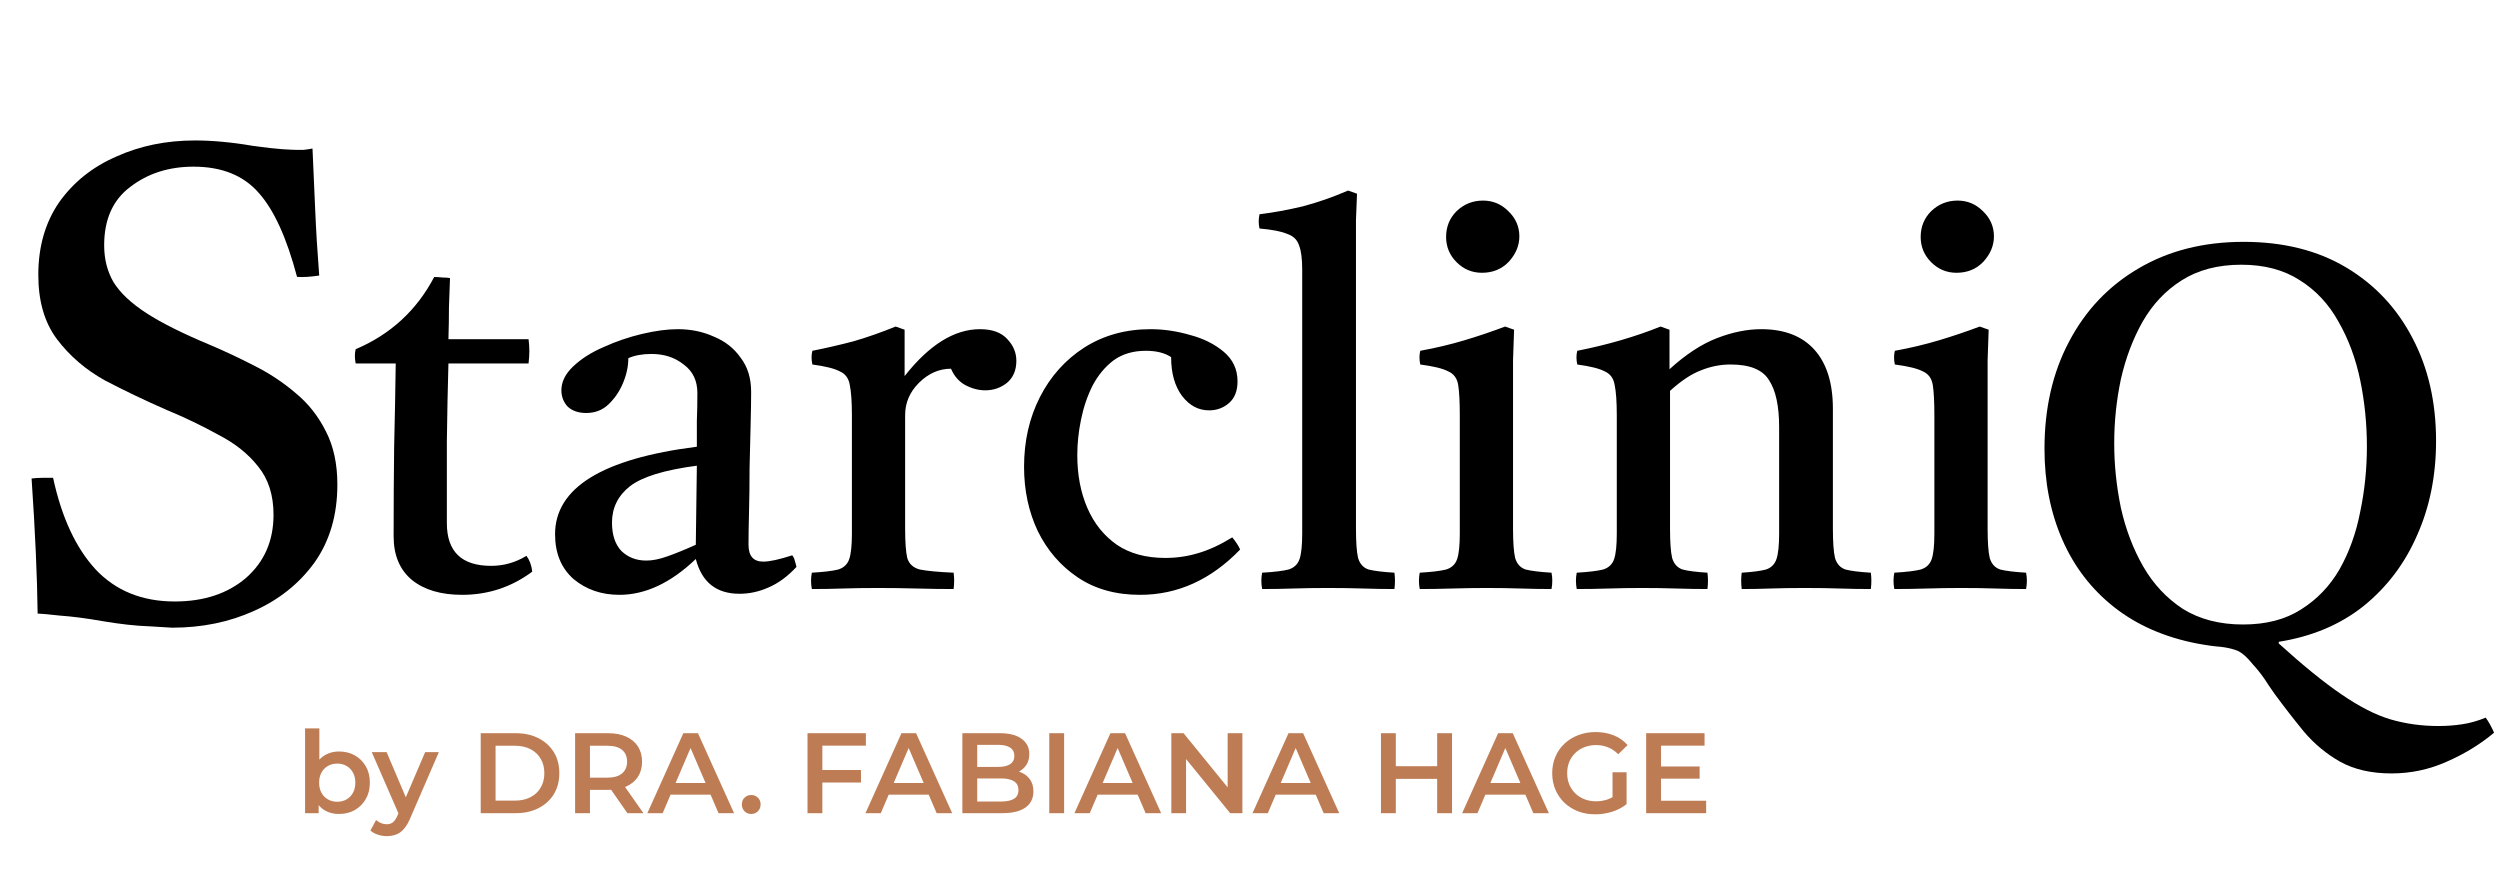 <svg width="372" height="133" viewBox="0 0 372 133" fill="none" xmlns="http://www.w3.org/2000/svg">
<path d="M68.766 88.511C65.629 88.511 63.145 87.779 61.315 86.315C59.485 84.799 58.57 82.629 58.57 79.805C58.57 75.204 58.596 70.76 58.649 66.472C58.753 62.185 58.832 58.054 58.884 54.08H52.923C52.767 53.296 52.767 52.59 52.923 51.963C58.1 49.767 61.995 46.185 64.609 41.218C65.028 41.218 65.446 41.244 65.864 41.296C66.283 41.296 66.649 41.322 66.962 41.375C66.91 42.734 66.858 44.172 66.805 45.688C66.805 47.205 66.779 48.799 66.727 50.473H78.648C78.805 51.623 78.805 52.825 78.648 54.08H66.727C66.623 57.74 66.544 61.61 66.492 65.688C66.492 69.714 66.492 73.766 66.492 77.845C66.492 82.08 68.688 84.198 73.08 84.198C74.962 84.198 76.714 83.701 78.335 82.707C78.805 83.335 79.093 84.119 79.198 85.06C76.112 87.361 72.635 88.511 68.766 88.511ZM110.044 88.354C106.593 88.354 104.424 86.629 103.535 83.178C99.822 86.733 96.031 88.511 92.162 88.511C89.496 88.511 87.221 87.727 85.339 86.158C83.509 84.537 82.594 82.315 82.594 79.492C82.594 72.59 89.626 68.25 103.692 66.472C103.692 65.218 103.692 63.936 103.692 62.629C103.744 61.322 103.77 59.937 103.77 58.472C103.77 56.642 103.09 55.231 101.731 54.237C100.424 53.191 98.829 52.669 96.947 52.669C95.587 52.669 94.437 52.878 93.496 53.296C93.496 54.499 93.234 55.727 92.711 56.982C92.188 58.237 91.456 59.309 90.515 60.198C89.626 61.035 88.528 61.453 87.221 61.453C86.071 61.453 85.156 61.139 84.476 60.512C83.849 59.832 83.535 59.022 83.535 58.08C83.535 56.825 84.11 55.649 85.26 54.551C86.463 53.401 87.979 52.433 89.809 51.649C91.639 50.812 93.548 50.159 95.535 49.688C97.522 49.218 99.299 48.982 100.868 48.982C102.803 48.982 104.58 49.349 106.201 50.081C107.874 50.76 109.208 51.806 110.201 53.218C111.247 54.577 111.77 56.276 111.77 58.316C111.77 59.571 111.744 61.218 111.691 63.257C111.639 65.244 111.587 67.387 111.535 69.688C111.535 71.936 111.508 74.08 111.456 76.119C111.404 78.158 111.378 79.805 111.378 81.06C111.378 82.734 112.11 83.57 113.574 83.57C114.515 83.57 115.953 83.256 117.887 82.629C118.096 82.89 118.227 83.178 118.279 83.492C118.384 83.805 118.462 84.093 118.515 84.354C117.208 85.766 115.822 86.786 114.358 87.413C112.946 88.041 111.508 88.354 110.044 88.354ZM103.535 81.06L103.692 69.296C98.881 69.923 95.561 70.943 93.731 72.355C91.953 73.766 91.064 75.57 91.064 77.766C91.064 79.596 91.535 81.008 92.476 82.001C93.469 82.943 94.698 83.413 96.162 83.413C97.103 83.413 98.149 83.204 99.299 82.786C100.502 82.368 101.914 81.792 103.535 81.06ZM120.802 87.648C120.645 86.812 120.645 86.001 120.802 85.217C122.58 85.112 123.887 84.956 124.724 84.746C125.56 84.485 126.109 83.962 126.371 83.178C126.632 82.394 126.763 81.139 126.763 79.413V61.845C126.763 59.806 126.658 58.289 126.449 57.296C126.292 56.303 125.795 55.623 124.959 55.257C124.175 54.839 122.815 54.499 120.881 54.237C120.724 53.505 120.724 52.825 120.881 52.198C122.972 51.78 125.011 51.309 126.998 50.786C128.985 50.211 131.076 49.479 133.272 48.59L134.606 49.061V55.963C138.266 51.309 142.004 48.982 145.821 48.982C147.651 48.982 149.011 49.479 149.9 50.473C150.789 51.414 151.233 52.486 151.233 53.688C151.233 55.1 150.762 56.198 149.821 56.982C148.88 57.714 147.808 58.08 146.606 58.08C145.612 58.08 144.619 57.819 143.625 57.296C142.684 56.773 141.978 55.963 141.508 54.865C139.73 54.865 138.135 55.571 136.723 56.982C135.364 58.342 134.684 59.937 134.684 61.767V78.629C134.684 80.668 134.789 82.132 134.998 83.021C135.259 83.91 135.887 84.485 136.88 84.746C137.926 84.956 139.599 85.112 141.9 85.217C142.004 85.949 142.004 86.76 141.9 87.648C140.122 87.648 138.292 87.622 136.41 87.57C134.527 87.518 132.593 87.492 130.606 87.492C128.671 87.492 126.946 87.518 125.429 87.57C123.965 87.622 122.423 87.648 120.802 87.648ZM183.36 79.962C183.883 80.59 184.275 81.191 184.536 81.766C180.196 86.263 175.229 88.511 169.635 88.511C166.027 88.511 162.942 87.648 160.38 85.923C157.818 84.198 155.831 81.897 154.419 79.021C153.06 76.145 152.38 72.956 152.38 69.453C152.38 65.636 153.164 62.185 154.733 59.1C156.301 56.015 158.498 53.557 161.321 51.727C164.197 49.898 167.491 48.982 171.203 48.982C173.138 48.982 175.099 49.27 177.085 49.845C179.072 50.368 180.746 51.205 182.105 52.355C183.464 53.505 184.144 54.969 184.144 56.747C184.144 58.159 183.726 59.231 182.889 59.963C182.053 60.695 181.059 61.061 179.909 61.061C178.34 61.061 177.007 60.355 175.909 58.943C174.811 57.479 174.262 55.544 174.262 53.139C173.321 52.512 172.066 52.198 170.497 52.198C168.615 52.198 167.02 52.669 165.713 53.61C164.458 54.551 163.412 55.806 162.576 57.374C161.792 58.943 161.216 60.642 160.85 62.472C160.484 64.25 160.301 66.002 160.301 67.727C160.301 70.655 160.798 73.27 161.792 75.57C162.785 77.871 164.249 79.701 166.184 81.06C168.118 82.368 170.523 83.021 173.399 83.021C175.072 83.021 176.693 82.786 178.262 82.315C179.883 81.845 181.582 81.06 183.36 79.962ZM207.493 87.648C205.977 87.648 204.434 87.622 202.866 87.57C201.297 87.518 199.545 87.492 197.611 87.492C195.676 87.492 193.951 87.518 192.434 87.57C190.918 87.622 189.376 87.648 187.807 87.648C187.65 86.812 187.65 86.001 187.807 85.217C189.585 85.112 190.892 84.956 191.729 84.746C192.565 84.485 193.114 83.962 193.376 83.178C193.637 82.394 193.768 81.139 193.768 79.413V40.12C193.768 38.499 193.611 37.296 193.297 36.512C193.036 35.675 192.434 35.1 191.493 34.787C190.604 34.421 189.245 34.159 187.415 34.002C187.258 33.323 187.258 32.617 187.415 31.885C189.506 31.623 191.65 31.231 193.846 30.708C196.042 30.133 198.291 29.349 200.591 28.355L201.924 28.826C201.872 29.976 201.82 31.283 201.768 32.747C201.768 34.212 201.768 35.806 201.768 37.532V78.629C201.768 80.668 201.872 82.132 202.081 83.021C202.343 83.91 202.866 84.485 203.65 84.746C204.487 84.956 205.768 85.112 207.493 85.217C207.598 86.001 207.598 86.812 207.493 87.648ZM230.865 87.648C229.401 87.648 227.884 87.622 226.316 87.57C224.747 87.518 223.048 87.492 221.218 87.492C219.544 87.492 217.845 87.518 216.12 87.57C214.447 87.622 212.826 87.648 211.257 87.648C211.1 86.812 211.1 86.001 211.257 85.217C213.035 85.112 214.342 84.956 215.179 84.746C216.015 84.485 216.564 83.962 216.826 83.178C217.087 82.394 217.218 81.139 217.218 79.413V61.845C217.218 59.806 217.139 58.289 216.982 57.296C216.826 56.303 216.329 55.623 215.492 55.257C214.708 54.839 213.322 54.499 211.335 54.237C211.179 53.505 211.179 52.825 211.335 52.198C213.636 51.78 215.832 51.257 217.924 50.63C220.015 50.002 222.028 49.322 223.963 48.59L225.296 49.061C225.244 50.682 225.191 52.198 225.139 53.61C225.139 55.022 225.139 56.355 225.139 57.61V78.629C225.139 80.668 225.244 82.132 225.453 83.021C225.714 83.91 226.237 84.485 227.021 84.746C227.858 84.956 229.139 85.112 230.865 85.217C231.021 86.001 231.021 86.812 230.865 87.648ZM215.179 35.257C215.179 33.741 215.701 32.46 216.747 31.414C217.845 30.368 219.152 29.846 220.669 29.846C222.133 29.846 223.388 30.368 224.433 31.414C225.531 32.46 226.08 33.715 226.08 35.179C226.08 36.538 225.557 37.793 224.512 38.943C223.466 40.041 222.133 40.59 220.512 40.59C219.048 40.59 217.793 40.068 216.747 39.022C215.701 37.976 215.179 36.721 215.179 35.257ZM259.166 87.648C259.062 86.812 259.062 86.001 259.166 85.217C260.787 85.112 261.99 84.956 262.774 84.746C263.558 84.485 264.081 83.962 264.342 83.178C264.604 82.394 264.735 81.139 264.735 79.413V63.57C264.735 60.433 264.238 58.106 263.244 56.59C262.303 55.022 260.395 54.237 257.519 54.237C256.003 54.237 254.539 54.525 253.127 55.1C251.715 55.623 250.173 56.642 248.5 58.159V78.629C248.5 80.668 248.604 82.132 248.813 83.021C249.075 83.91 249.598 84.485 250.382 84.746C251.166 84.956 252.395 85.112 254.068 85.217C254.173 86.001 254.173 86.812 254.068 87.648C252.604 87.648 251.062 87.622 249.441 87.57C247.872 87.518 246.173 87.492 244.343 87.492C242.67 87.492 241.023 87.518 239.402 87.57C237.781 87.622 236.186 87.648 234.618 87.648C234.461 86.812 234.461 86.001 234.618 85.217C236.395 85.112 237.702 84.956 238.539 84.746C239.376 84.485 239.925 83.962 240.186 83.178C240.447 82.394 240.578 81.139 240.578 79.413V61.845C240.578 59.806 240.474 58.289 240.264 57.296C240.108 56.303 239.611 55.623 238.774 55.257C237.99 54.839 236.631 54.499 234.696 54.237C234.539 53.505 234.539 52.825 234.696 52.198C239.193 51.309 243.323 50.107 247.088 48.59L248.421 49.061V54.943C250.826 52.747 253.179 51.205 255.48 50.316C257.781 49.427 259.977 48.982 262.068 48.982C265.519 48.982 268.159 50.002 269.989 52.041C271.819 54.08 272.734 57.008 272.734 60.825V78.629C272.734 80.668 272.839 82.132 273.048 83.021C273.31 83.91 273.833 84.485 274.617 84.746C275.401 84.956 276.656 85.112 278.381 85.217C278.486 86.001 278.486 86.812 278.381 87.648C276.813 87.648 275.27 87.622 273.754 87.57C272.29 87.518 270.565 87.492 268.578 87.492C266.643 87.492 264.944 87.518 263.48 87.57C262.068 87.622 260.63 87.648 259.166 87.648ZM301.482 87.648C300.018 87.648 298.502 87.622 296.933 87.57C295.365 87.518 293.665 87.492 291.835 87.492C290.162 87.492 288.463 87.518 286.737 87.57C285.064 87.622 283.443 87.648 281.875 87.648C281.718 86.812 281.718 86.001 281.875 85.217C283.652 85.112 284.96 84.956 285.796 84.746C286.633 84.485 287.182 83.962 287.443 83.178C287.705 82.394 287.835 81.139 287.835 79.413V61.845C287.835 59.806 287.757 58.289 287.6 57.296C287.443 56.303 286.946 55.623 286.11 55.257C285.326 54.839 283.94 54.499 281.953 54.237C281.796 53.505 281.796 52.825 281.953 52.198C284.254 51.78 286.45 51.257 288.541 50.63C290.633 50.002 292.646 49.322 294.58 48.59L295.914 49.061C295.861 50.682 295.809 52.198 295.757 53.61C295.757 55.022 295.757 56.355 295.757 57.61V78.629C295.757 80.668 295.861 82.132 296.07 83.021C296.332 83.91 296.855 84.485 297.639 84.746C298.476 84.956 299.757 85.112 301.482 85.217C301.639 86.001 301.639 86.812 301.482 87.648ZM285.796 35.257C285.796 33.741 286.319 32.46 287.365 31.414C288.463 30.368 289.77 29.846 291.286 29.846C292.75 29.846 294.005 30.368 295.051 31.414C296.149 32.46 296.698 33.715 296.698 35.179C296.698 36.538 296.175 37.793 295.129 38.943C294.084 40.041 292.75 40.59 291.129 40.59C289.665 40.59 288.41 40.068 287.365 39.022C286.319 37.976 285.796 36.721 285.796 35.257Z" fill="black"/>
<path d="M25.6 93.4C25.533 93.4 24.433 93.333 22.3 93.2C20.233 93.133 17.833 92.867 15.1 92.4C12.833 92 10.767 91.733 8.9 91.6C7.1 91.4 6 91.3 5.6 91.3C5.533 85.767 5.233 79.067 4.7 71.2C5.233 71.133 5.767 71.1 6.3 71.1C6.9 71.1 7.433 71.1 7.9 71.1C9.167 76.967 11.267 81.5 14.2 84.7C17.2 87.9 21.133 89.5 26 89.5C30.333 89.5 33.867 88.333 36.6 86C39.333 83.6 40.7 80.467 40.7 76.6C40.7 73.667 39.933 71.267 38.4 69.4C36.933 67.533 34.967 65.967 32.5 64.7C30.1 63.367 27.533 62.133 24.8 61C21.6 59.6 18.533 58.133 15.6 56.6C12.733 55 10.367 52.967 8.5 50.5C6.633 48.033 5.7 44.833 5.7 40.9C5.7 36.7 6.733 33.1 8.8 30.1C10.933 27.1 13.767 24.833 17.3 23.3C20.833 21.7 24.733 20.9 29 20.9C30.333 20.9 31.7 20.967 33.1 21.1C34.567 21.233 36.067 21.433 37.6 21.7C39.533 21.967 41 22.133 42 22.2C43.067 22.267 43.767 22.3 44.1 22.3C44.3 22.3 44.667 22.3 45.2 22.3C45.733 22.233 46.167 22.167 46.5 22.1C46.633 25.033 46.767 28.067 46.9 31.2C47.033 34.333 47.233 37.6 47.5 41C46.167 41.2 45.067 41.267 44.2 41.2C42.667 35.4 40.767 31.233 38.5 28.7C36.233 26.1 33 24.8 28.8 24.8C25.133 24.8 22 25.8 19.4 27.8C16.8 29.733 15.5 32.633 15.5 36.5C15.5 38.567 15.967 40.4 16.9 42C17.9 43.6 19.533 45.133 21.8 46.6C24.067 48.067 27.2 49.633 31.2 51.3C33.4 52.233 35.6 53.267 37.8 54.4C40.067 55.533 42.133 56.9 44 58.5C45.867 60.033 47.367 61.933 48.5 64.2C49.633 66.4 50.2 69.033 50.2 72.1C50.2 76.633 49.067 80.5 46.8 83.7C44.533 86.833 41.533 89.233 37.8 90.9C34.133 92.567 30.067 93.4 25.6 93.4Z" fill="black"/>
<path d="M326.879 95.747C322.065 94.806 317.97 93.008 314.595 90.352C311.22 87.696 308.647 84.348 306.876 80.309C305.105 76.27 304.22 71.76 304.22 66.78C304.22 60.749 305.437 55.437 307.872 50.844C310.307 46.196 313.737 42.572 318.164 39.971C322.646 37.315 327.875 35.987 333.851 35.987C339.772 35.987 344.862 37.26 349.123 39.805C353.384 42.35 356.676 45.864 359 50.346C361.324 54.773 362.486 59.863 362.486 65.618C362.486 70.764 361.545 75.44 359.664 79.645C357.838 83.85 355.182 87.364 351.696 90.186C348.21 92.953 344.005 94.723 339.08 95.498V95.747C342.677 99.012 345.775 101.529 348.376 103.3C351.032 105.126 353.467 106.371 355.68 107.035C357.949 107.699 360.328 108.031 362.818 108.031C364.035 108.031 365.197 107.948 366.304 107.782C367.466 107.616 368.656 107.284 369.873 106.786C370.316 107.395 370.731 108.142 371.118 109.027C369.071 110.742 366.719 112.181 364.063 113.343C361.462 114.505 358.723 115.086 355.846 115.086C352.858 115.086 350.313 114.505 348.21 113.343C346.163 112.181 344.364 110.687 342.815 108.861C341.321 107.035 339.882 105.181 338.499 103.3C337.946 102.525 337.42 101.751 336.922 100.976C336.424 100.257 335.871 99.565 335.262 98.901C334.432 97.85 333.657 97.158 332.938 96.826C332.219 96.549 331.389 96.356 330.448 96.245C329.563 96.19 328.373 96.024 326.879 95.747ZM352.194 66.448C352.194 63.073 351.862 59.78 351.198 56.571C350.534 53.362 349.455 50.457 347.961 47.856C346.522 45.255 344.613 43.208 342.234 41.714C339.855 40.165 336.95 39.39 333.519 39.39C330.033 39.39 327.073 40.165 324.638 41.714C322.259 43.208 320.322 45.255 318.828 47.856C317.389 50.401 316.31 53.251 315.591 56.405C314.927 59.559 314.595 62.741 314.595 65.95C314.595 69.159 314.927 72.369 315.591 75.578C316.31 78.787 317.417 81.692 318.911 84.293C320.405 86.894 322.369 88.996 324.804 90.601C327.294 92.15 330.282 92.925 333.768 92.925C337.199 92.925 340.076 92.178 342.4 90.684C344.779 89.19 346.688 87.198 348.127 84.708C349.566 82.163 350.589 79.313 351.198 76.159C351.862 73.005 352.194 69.768 352.194 66.448Z" fill="black"/>
<path d="M50.426 121.119C49.655 121.119 48.97 120.949 48.369 120.609C47.768 120.269 47.292 119.759 46.941 119.079C46.601 118.388 46.431 117.515 46.431 116.461C46.431 115.396 46.607 114.523 46.958 113.843C47.321 113.163 47.802 112.659 48.403 112.33C49.015 111.99 49.689 111.82 50.426 111.82C51.321 111.82 52.109 112.013 52.789 112.398C53.48 112.783 54.024 113.322 54.421 114.013C54.829 114.704 55.033 115.52 55.033 116.461C55.033 117.402 54.829 118.218 54.421 118.909C54.024 119.6 53.48 120.144 52.789 120.541C52.109 120.926 51.321 121.119 50.426 121.119ZM45.394 121V108.386H47.519V114.03L47.349 116.444L47.417 118.858V121H45.394ZM50.188 119.3C50.698 119.3 51.151 119.187 51.548 118.96C51.956 118.733 52.279 118.405 52.517 117.974C52.755 117.543 52.874 117.039 52.874 116.461C52.874 115.872 52.755 115.367 52.517 114.948C52.279 114.517 51.956 114.189 51.548 113.962C51.151 113.735 50.698 113.622 50.188 113.622C49.678 113.622 49.219 113.735 48.811 113.962C48.403 114.189 48.08 114.517 47.842 114.948C47.604 115.367 47.485 115.872 47.485 116.461C47.485 117.039 47.604 117.543 47.842 117.974C48.08 118.405 48.403 118.733 48.811 118.96C49.219 119.187 49.678 119.3 50.188 119.3ZM57.547 124.417C57.105 124.417 56.663 124.343 56.221 124.196C55.779 124.049 55.411 123.845 55.116 123.584L55.966 122.02C56.182 122.213 56.425 122.366 56.697 122.479C56.969 122.592 57.247 122.649 57.53 122.649C57.916 122.649 58.227 122.553 58.465 122.36C58.703 122.167 58.924 121.844 59.128 121.391L59.655 120.201L59.825 119.946L63.259 111.922H65.299L61.049 121.731C60.766 122.411 60.449 122.949 60.097 123.346C59.757 123.743 59.372 124.02 58.941 124.179C58.522 124.338 58.057 124.417 57.547 124.417ZM59.417 121.323L55.32 111.922H57.53L60.862 119.759L59.417 121.323ZM71.53 121V109.1H76.732C78.024 109.1 79.157 109.349 80.132 109.848C81.106 110.347 81.866 111.038 82.41 111.922C82.954 112.806 83.226 113.849 83.226 115.05C83.226 116.24 82.954 117.283 82.41 118.178C81.866 119.062 81.106 119.753 80.132 120.252C79.157 120.751 78.024 121 76.732 121H71.53ZM73.74 119.13H76.63C77.525 119.13 78.296 118.96 78.942 118.62C79.599 118.28 80.103 117.804 80.455 117.192C80.817 116.58 80.999 115.866 80.999 115.05C80.999 114.223 80.817 113.509 80.455 112.908C80.103 112.296 79.599 111.82 78.942 111.48C78.296 111.14 77.525 110.97 76.63 110.97H73.74V119.13ZM85.575 121V109.1H90.471C91.525 109.1 92.426 109.27 93.174 109.61C93.933 109.95 94.517 110.437 94.925 111.072C95.333 111.707 95.537 112.46 95.537 113.333C95.537 114.206 95.333 114.959 94.925 115.594C94.517 116.217 93.933 116.699 93.174 117.039C92.426 117.368 91.525 117.532 90.471 117.532H86.799L87.785 116.529V121H85.575ZM93.361 121L90.352 116.682H92.715L95.741 121H93.361ZM87.785 116.767L86.799 115.713H90.369C91.343 115.713 92.074 115.503 92.562 115.084C93.06 114.665 93.31 114.081 93.31 113.333C93.31 112.574 93.06 111.99 92.562 111.582C92.074 111.174 91.343 110.97 90.369 110.97H86.799L87.785 109.882V116.767ZM96.326 121L101.681 109.1H103.857L109.229 121H106.917L102.31 110.273H103.194L98.604 121H96.326ZM98.791 118.246L99.386 116.512H105.812L106.407 118.246H98.791ZM111.783 121.119C111.398 121.119 111.069 120.989 110.797 120.728C110.525 120.456 110.389 120.116 110.389 119.708C110.389 119.277 110.525 118.937 110.797 118.688C111.069 118.427 111.398 118.297 111.783 118.297C112.168 118.297 112.497 118.427 112.769 118.688C113.041 118.937 113.177 119.277 113.177 119.708C113.177 120.116 113.041 120.456 112.769 120.728C112.497 120.989 112.168 121.119 111.783 121.119ZM122.179 114.574H128.112V116.444H122.179V114.574ZM122.366 121H120.156V109.1H128.843V110.953H122.366V121ZM128.782 121L134.137 109.1H136.313L141.685 121H139.373L134.766 110.273H135.65L131.06 121H128.782ZM131.247 118.246L131.842 116.512H138.268L138.863 118.246H131.247ZM143.199 121V109.1H148.775C150.203 109.1 151.291 109.383 152.039 109.95C152.787 110.505 153.161 111.253 153.161 112.194C153.161 112.829 153.013 113.373 152.719 113.826C152.424 114.268 152.027 114.614 151.529 114.863C151.041 115.101 150.509 115.22 149.931 115.22L150.237 114.608C150.905 114.608 151.506 114.733 152.039 114.982C152.571 115.22 152.991 115.571 153.297 116.036C153.614 116.501 153.773 117.079 153.773 117.77C153.773 118.79 153.382 119.583 152.6 120.15C151.818 120.717 150.656 121 149.115 121H143.199ZM145.409 119.266H148.979C149.806 119.266 150.441 119.13 150.883 118.858C151.325 118.586 151.546 118.15 151.546 117.549C151.546 116.96 151.325 116.529 150.883 116.257C150.441 115.974 149.806 115.832 148.979 115.832H145.239V114.115H148.537C149.307 114.115 149.897 113.979 150.305 113.707C150.724 113.435 150.934 113.027 150.934 112.483C150.934 111.928 150.724 111.514 150.305 111.242C149.897 110.97 149.307 110.834 148.537 110.834H145.409V119.266ZM156.131 121V109.1H158.341V121H156.131ZM159.877 121L165.232 109.1H167.408L172.78 121H170.468L165.861 110.273H166.745L162.155 121H159.877ZM162.342 118.246L162.937 116.512H169.363L169.958 118.246H162.342ZM174.293 121V109.1H176.112L183.575 118.263H182.674V109.1H184.867V121H183.048L175.585 111.837H176.486V121H174.293ZM186.373 121L191.728 109.1H193.904L199.276 121H196.964L192.357 110.273H193.241L188.651 121H186.373ZM188.838 118.246L189.433 116.512H195.859L196.454 118.246H188.838ZM213.852 109.1H216.062V121H213.852V109.1ZM207.698 121H205.488V109.1H207.698V121ZM214.022 115.9H207.511V114.013H214.022V115.9ZM217.567 121L222.922 109.1H225.098L230.47 121H228.158L223.551 110.273H224.435L219.845 121H217.567ZM220.032 118.246L220.627 116.512H227.053L227.648 118.246H220.032ZM237.377 121.17C236.447 121.17 235.592 121.023 234.81 120.728C234.039 120.422 233.365 119.997 232.787 119.453C232.209 118.898 231.761 118.246 231.444 117.498C231.126 116.75 230.968 115.934 230.968 115.05C230.968 114.166 231.126 113.35 231.444 112.602C231.761 111.854 232.209 111.208 232.787 110.664C233.376 110.109 234.062 109.684 234.844 109.389C235.626 109.083 236.481 108.93 237.411 108.93C238.419 108.93 239.326 109.094 240.131 109.423C240.947 109.752 241.632 110.233 242.188 110.868L240.794 112.228C240.329 111.763 239.825 111.423 239.281 111.208C238.748 110.981 238.159 110.868 237.513 110.868C236.889 110.868 236.311 110.97 235.779 111.174C235.246 111.378 234.787 111.667 234.402 112.041C234.016 112.415 233.716 112.857 233.501 113.367C233.297 113.877 233.195 114.438 233.195 115.05C233.195 115.651 233.297 116.206 233.501 116.716C233.716 117.226 234.016 117.674 234.402 118.059C234.787 118.433 235.24 118.722 235.762 118.926C236.283 119.13 236.861 119.232 237.496 119.232C238.085 119.232 238.652 119.141 239.196 118.96C239.751 118.767 240.278 118.45 240.777 118.008L242.035 119.657C241.411 120.156 240.686 120.535 239.859 120.796C239.043 121.045 238.215 121.17 237.377 121.17ZM239.944 119.368V114.914H242.035V119.657L239.944 119.368ZM246.99 114.047H252.906V115.866H246.99V114.047ZM247.16 119.147H253.875V121H244.95V109.1H253.637V110.953H247.16V119.147Z" fill="#BD7C54"/>
</svg>

